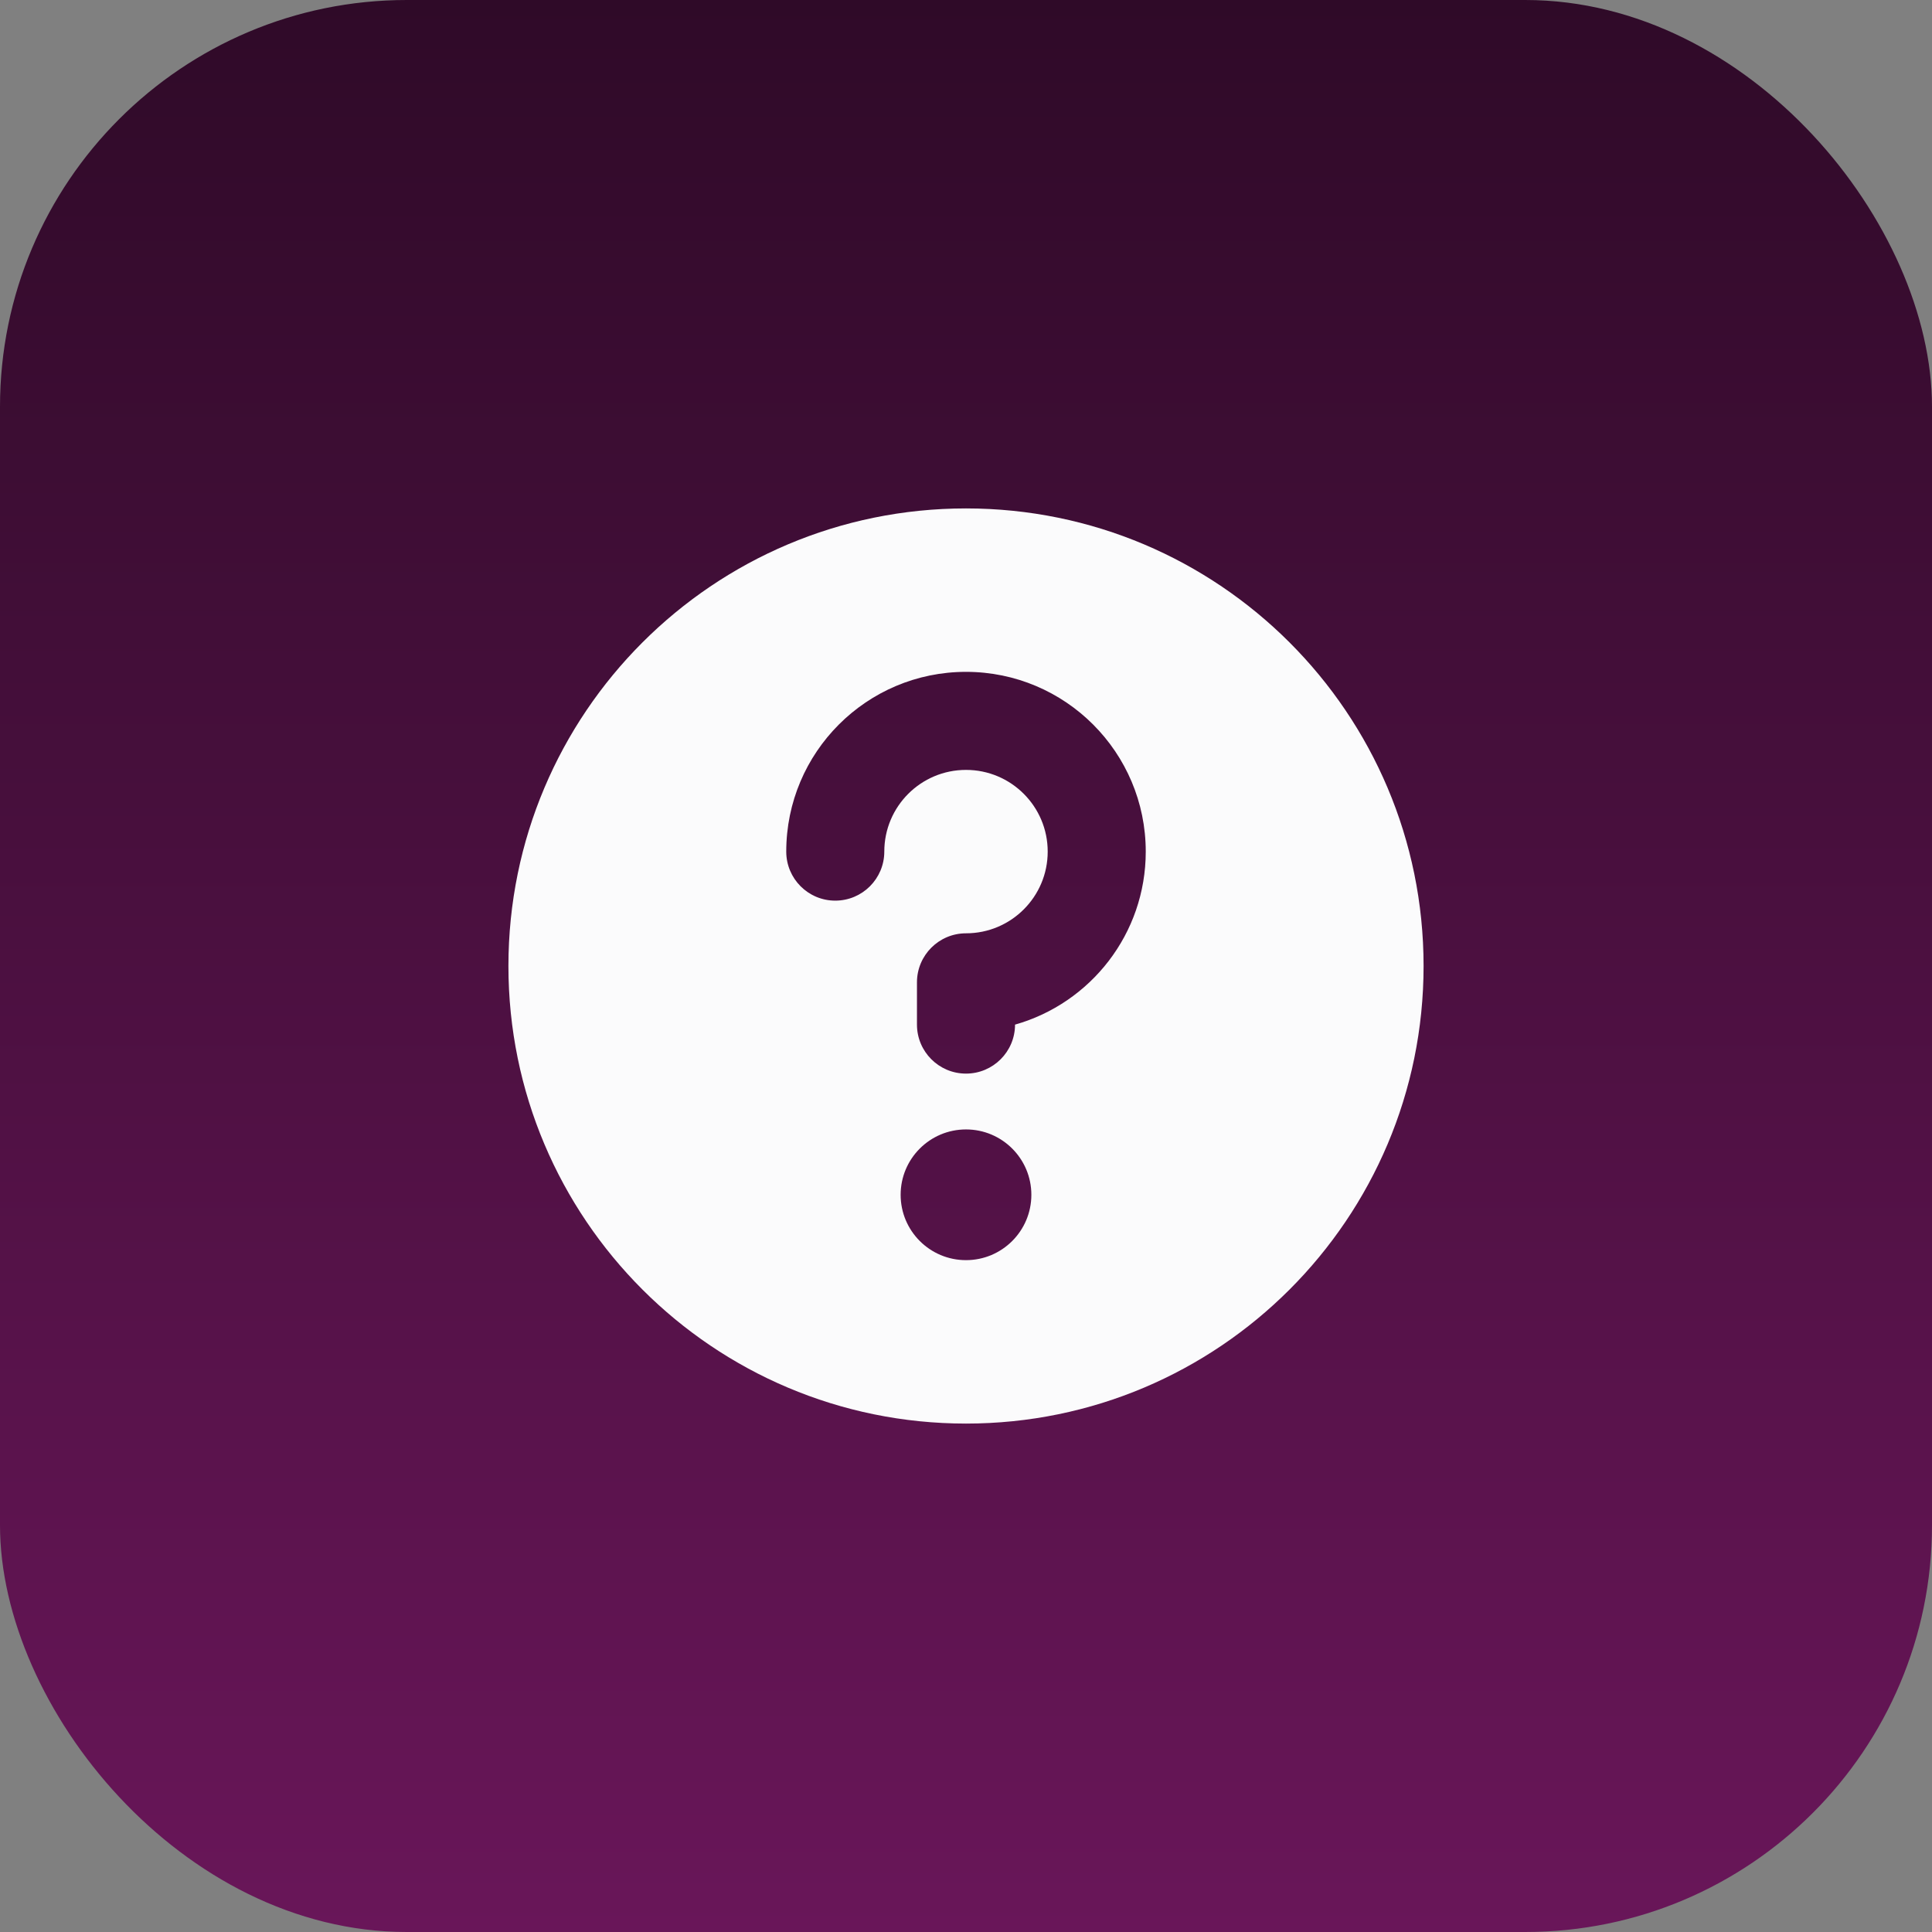 <svg width="76" height="76" viewBox="0 0 76 76" fill="none" xmlns="http://www.w3.org/2000/svg">
<rect x="0" y="0" width="76" height="76" fill="#808080" stroke="none"/>
<rect width="76" height="76" rx="16" fill="url(#paint0_linear_5424_97364)"/>
<path d="M38 20C47.941 20 56 28.059 56 38C56 47.941 47.941 56 38 56C28.059 56 20 47.941 20 38C20 28.059 28.059 20 38 20ZM38 44.429C36.58 44.429 35.429 45.58 35.429 47C35.429 48.42 36.58 49.571 38 49.571C39.42 49.571 40.571 48.42 40.571 47C40.571 45.58 39.42 44.429 38 44.429ZM38 26.429C34.095 26.429 30.929 29.595 30.929 33.5C30.929 34.565 31.792 35.429 32.857 35.429C33.922 35.429 34.786 34.565 34.786 33.5C34.786 31.725 36.225 30.286 38 30.286C39.775 30.286 41.214 31.725 41.214 33.5C41.214 35.275 39.775 36.714 38 36.714C36.935 36.714 36.071 37.578 36.071 38.643V40.306C36.072 41.371 36.935 42.233 38 42.233C39.065 42.233 39.928 41.371 39.929 40.306C42.897 39.466 45.071 36.737 45.071 33.5C45.071 29.595 41.905 26.429 38 26.429Z" fill="#FBFBFC"/>
<defs>
<linearGradient id="paint0_linear_5424_97364" x1="38" y1="0" x2="38" y2="76" gradientUnits="userSpaceOnUse">
<stop stop-color="#2F0A28"/>
<stop offset="1" stop-color="#691659"/>
</linearGradient>
</defs>
</svg>
